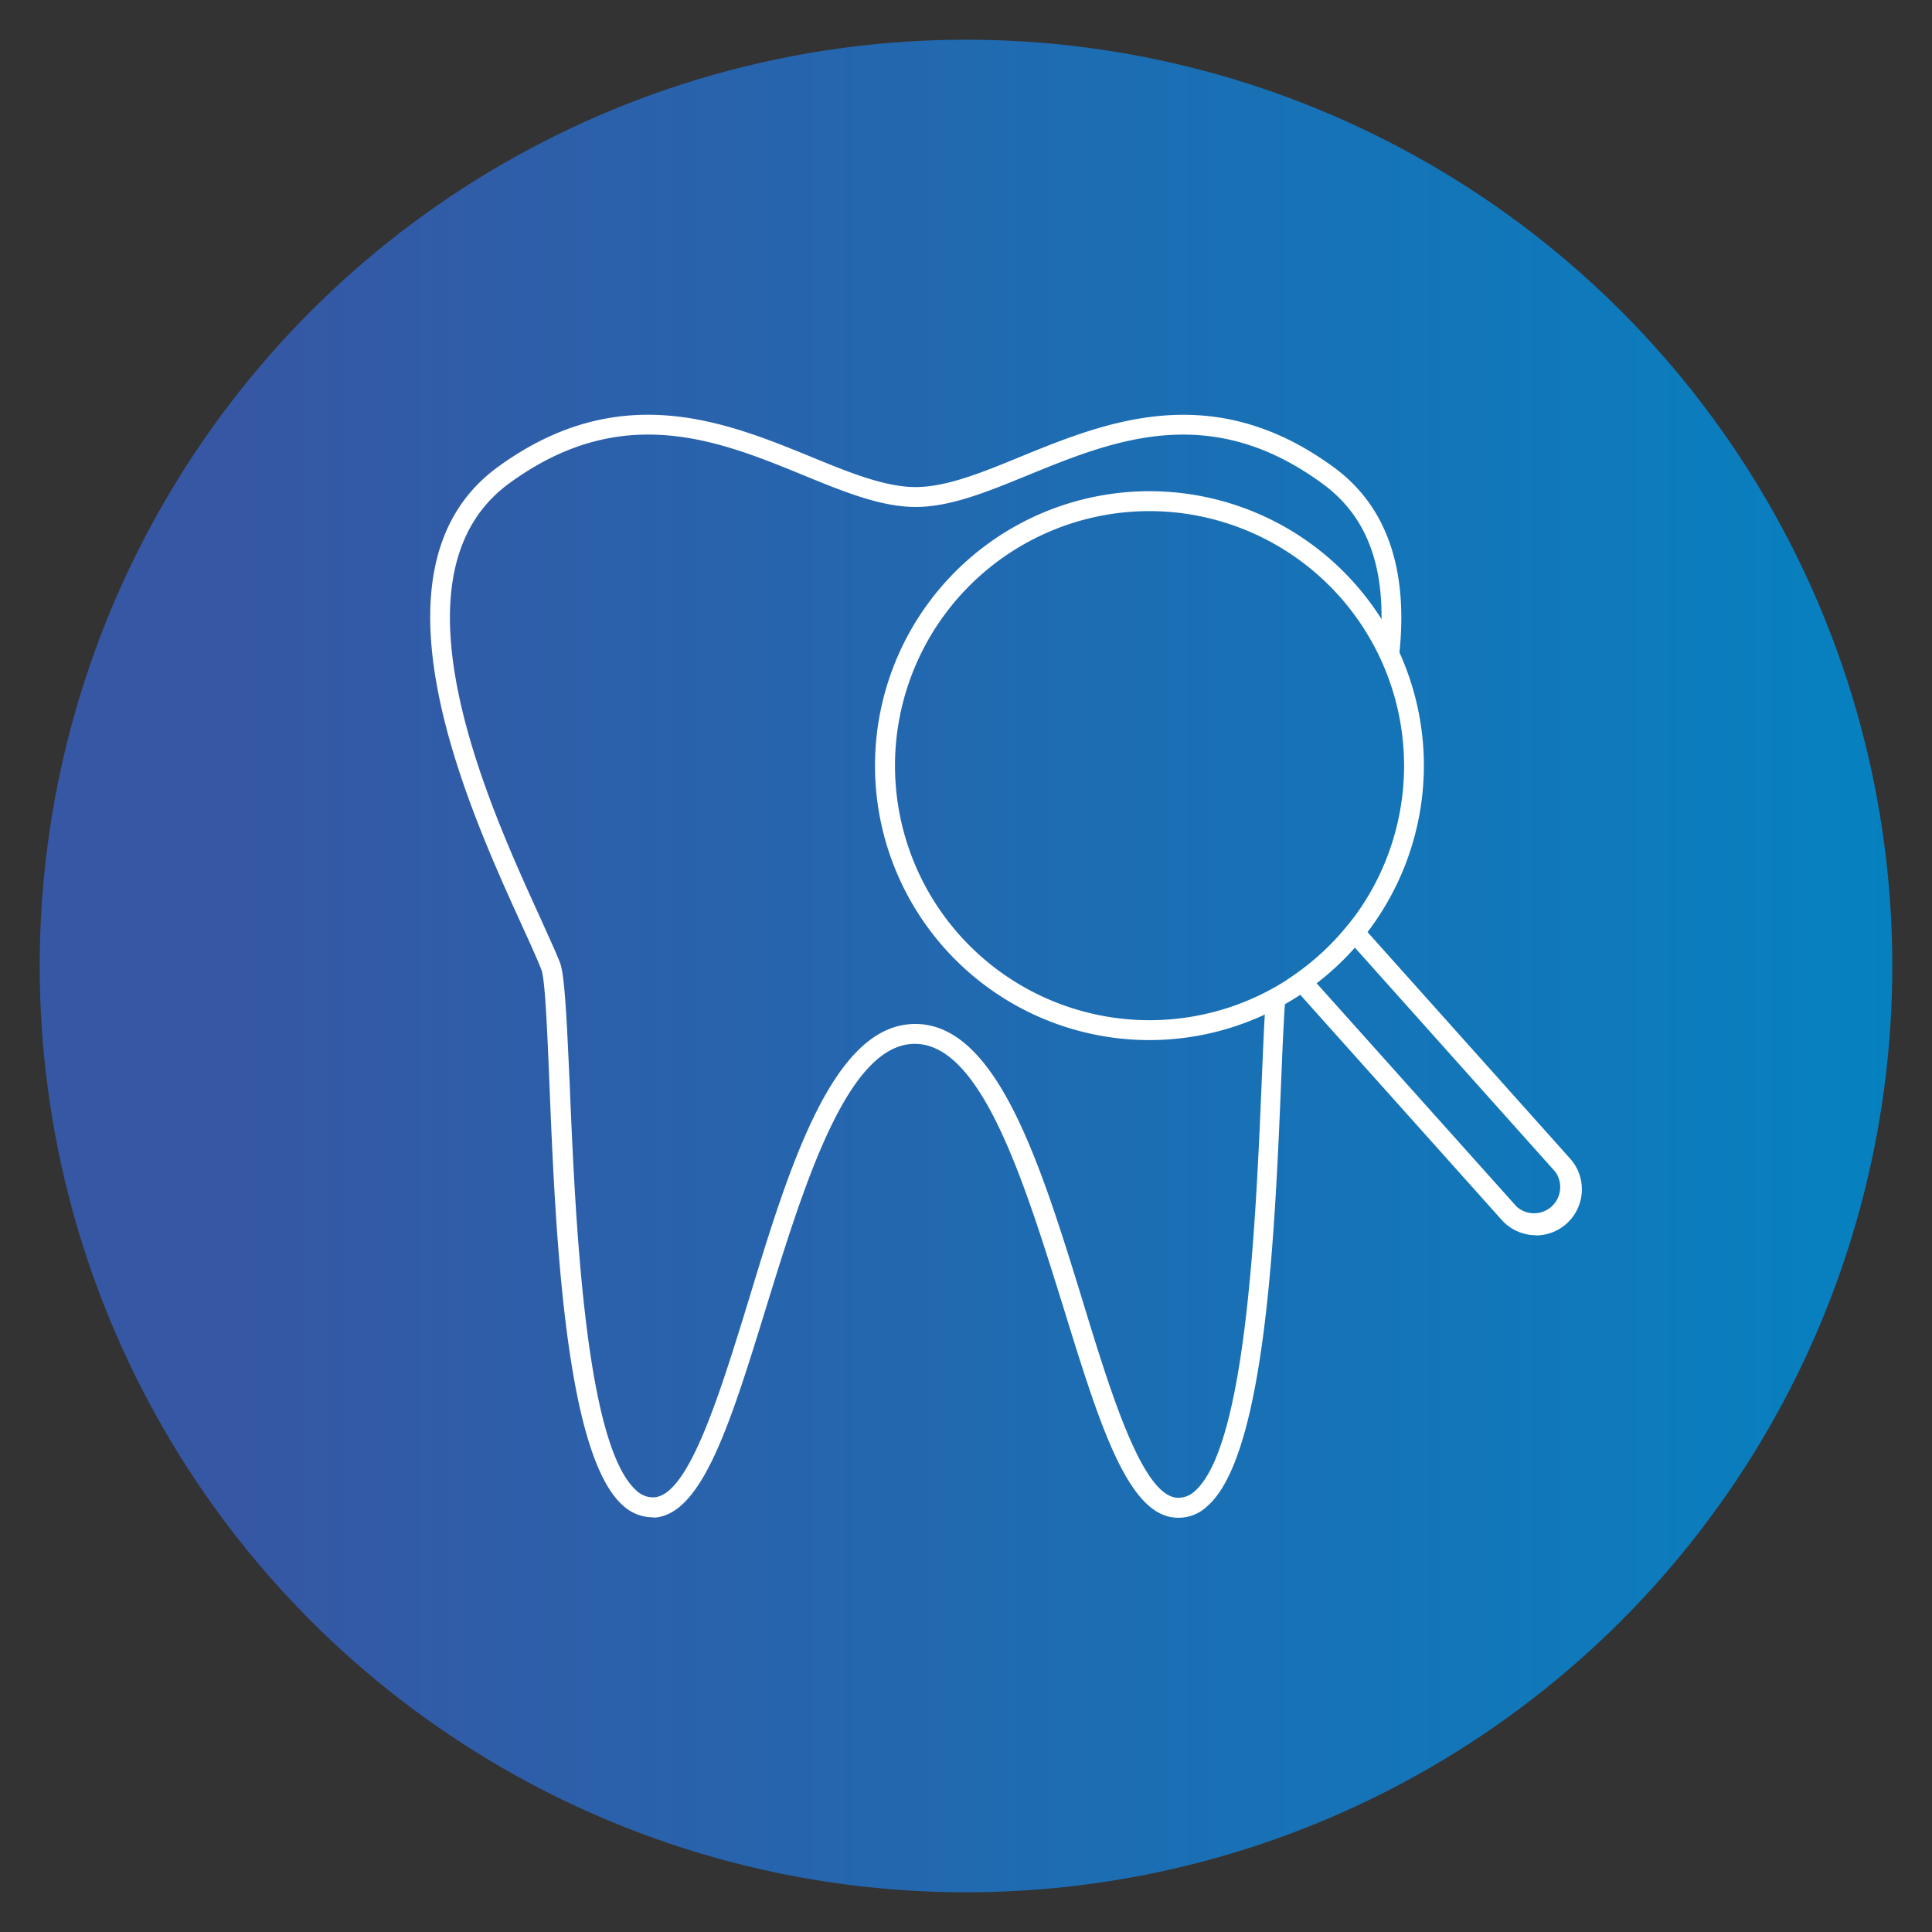 <svg id="Livello_1" data-name="Livello 1" xmlns="http://www.w3.org/2000/svg" xmlns:xlink="http://www.w3.org/1999/xlink" viewBox="0 0 200 200"><rect x="0" y="0" width="200" height="200" fill="#333333" stroke="none"/><defs><style>.cls-1{fill:url(#Sfumatura_senza_nome_297);}.cls-2{fill:#fff;}</style><linearGradient id="Sfumatura_senza_nome_297" x1="4.11" y1="100" x2="195.89" y2="100" gradientUnits="userSpaceOnUse"><stop offset="0.11" stop-color="#3657a4"/><stop offset="1" stop-color="#0681c0"/></linearGradient></defs><circle class="cls-1" cx="100" cy="100" r="95.89"/><path class="cls-2" d="M119,107.67a28.41,28.41,0,1,1,28.4-28.41A28.44,28.44,0,0,1,119,107.67Zm0-54.76a26.35,26.35,0,1,0,26.35,26.35A26.38,26.38,0,0,0,119,52.91Z"/><path class="cls-2" d="M67.48,157.07a4.53,4.53,0,0,1-3-1.23c-6-5.31-7-28.5-7.61-43.84-.23-5.47-.44-10.64-.83-11.63-.46-1.17-1.19-2.77-2.06-4.68-5.46-12-16.81-36.83-2.48-47.32,12.59-9.21,23.6-4.7,32.44-1.09,3.94,1.62,7.66,3.14,10.85,3.14s6.91-1.52,10.85-3.14c8.84-3.61,19.86-8.11,32.43,1.09,5.47,4,7.74,10.52,6.78,19.39l-2.05-.23c.9-8.2-1-13.92-5.94-17.49-11.66-8.53-21.64-4.45-30.44-.85-4.14,1.69-8,3.29-11.63,3.29s-7.5-1.6-11.63-3.29c-8.8-3.61-18.79-7.68-30.45.85-13,9.49-2.09,33.33,3.14,44.8.89,2,1.64,3.59,2.11,4.79s.67,5.07,1,12.28c.59,14.08,1.57,37.66,6.92,42.39a2.47,2.47,0,0,0,1.87.7c3.54-.29,6.69-10.46,9.72-20.31C81.75,120.56,86.26,106,94.75,106s13,14.61,17.35,28.75c3,9.84,6.18,20,9.73,20.3a2.53,2.53,0,0,0,1.87-.7c5.34-4.73,6.32-28.3,6.91-42.38.15-3.5.27-6.52.44-8.68l2,.15c-.16,2.15-.29,5.14-.43,8.62-.64,15.34-1.6,38.52-7.61,43.83a4.3,4.3,0,0,1-3.4,1.21c-4.93-.4-7.84-9.82-11.52-21.74-4-12.8-8.42-27.3-15.39-27.3s-11.44,14.5-15.39,27.29c-3.68,11.93-6.59,21.35-11.52,21.75Z"/><path class="cls-2" d="M159,127.87a4.75,4.75,0,0,1-3.55-1.59l-22.22-24.83.94-.66a26.35,26.35,0,0,0,5.26-4.91l.76-.93,22.36,25a4.77,4.77,0,0,1-3.55,7.94Zm-22.71-26.09L157,124.91a2.71,2.71,0,0,0,4-3.61L140.25,98.09A28.21,28.21,0,0,1,136.29,101.78Z"/></svg>